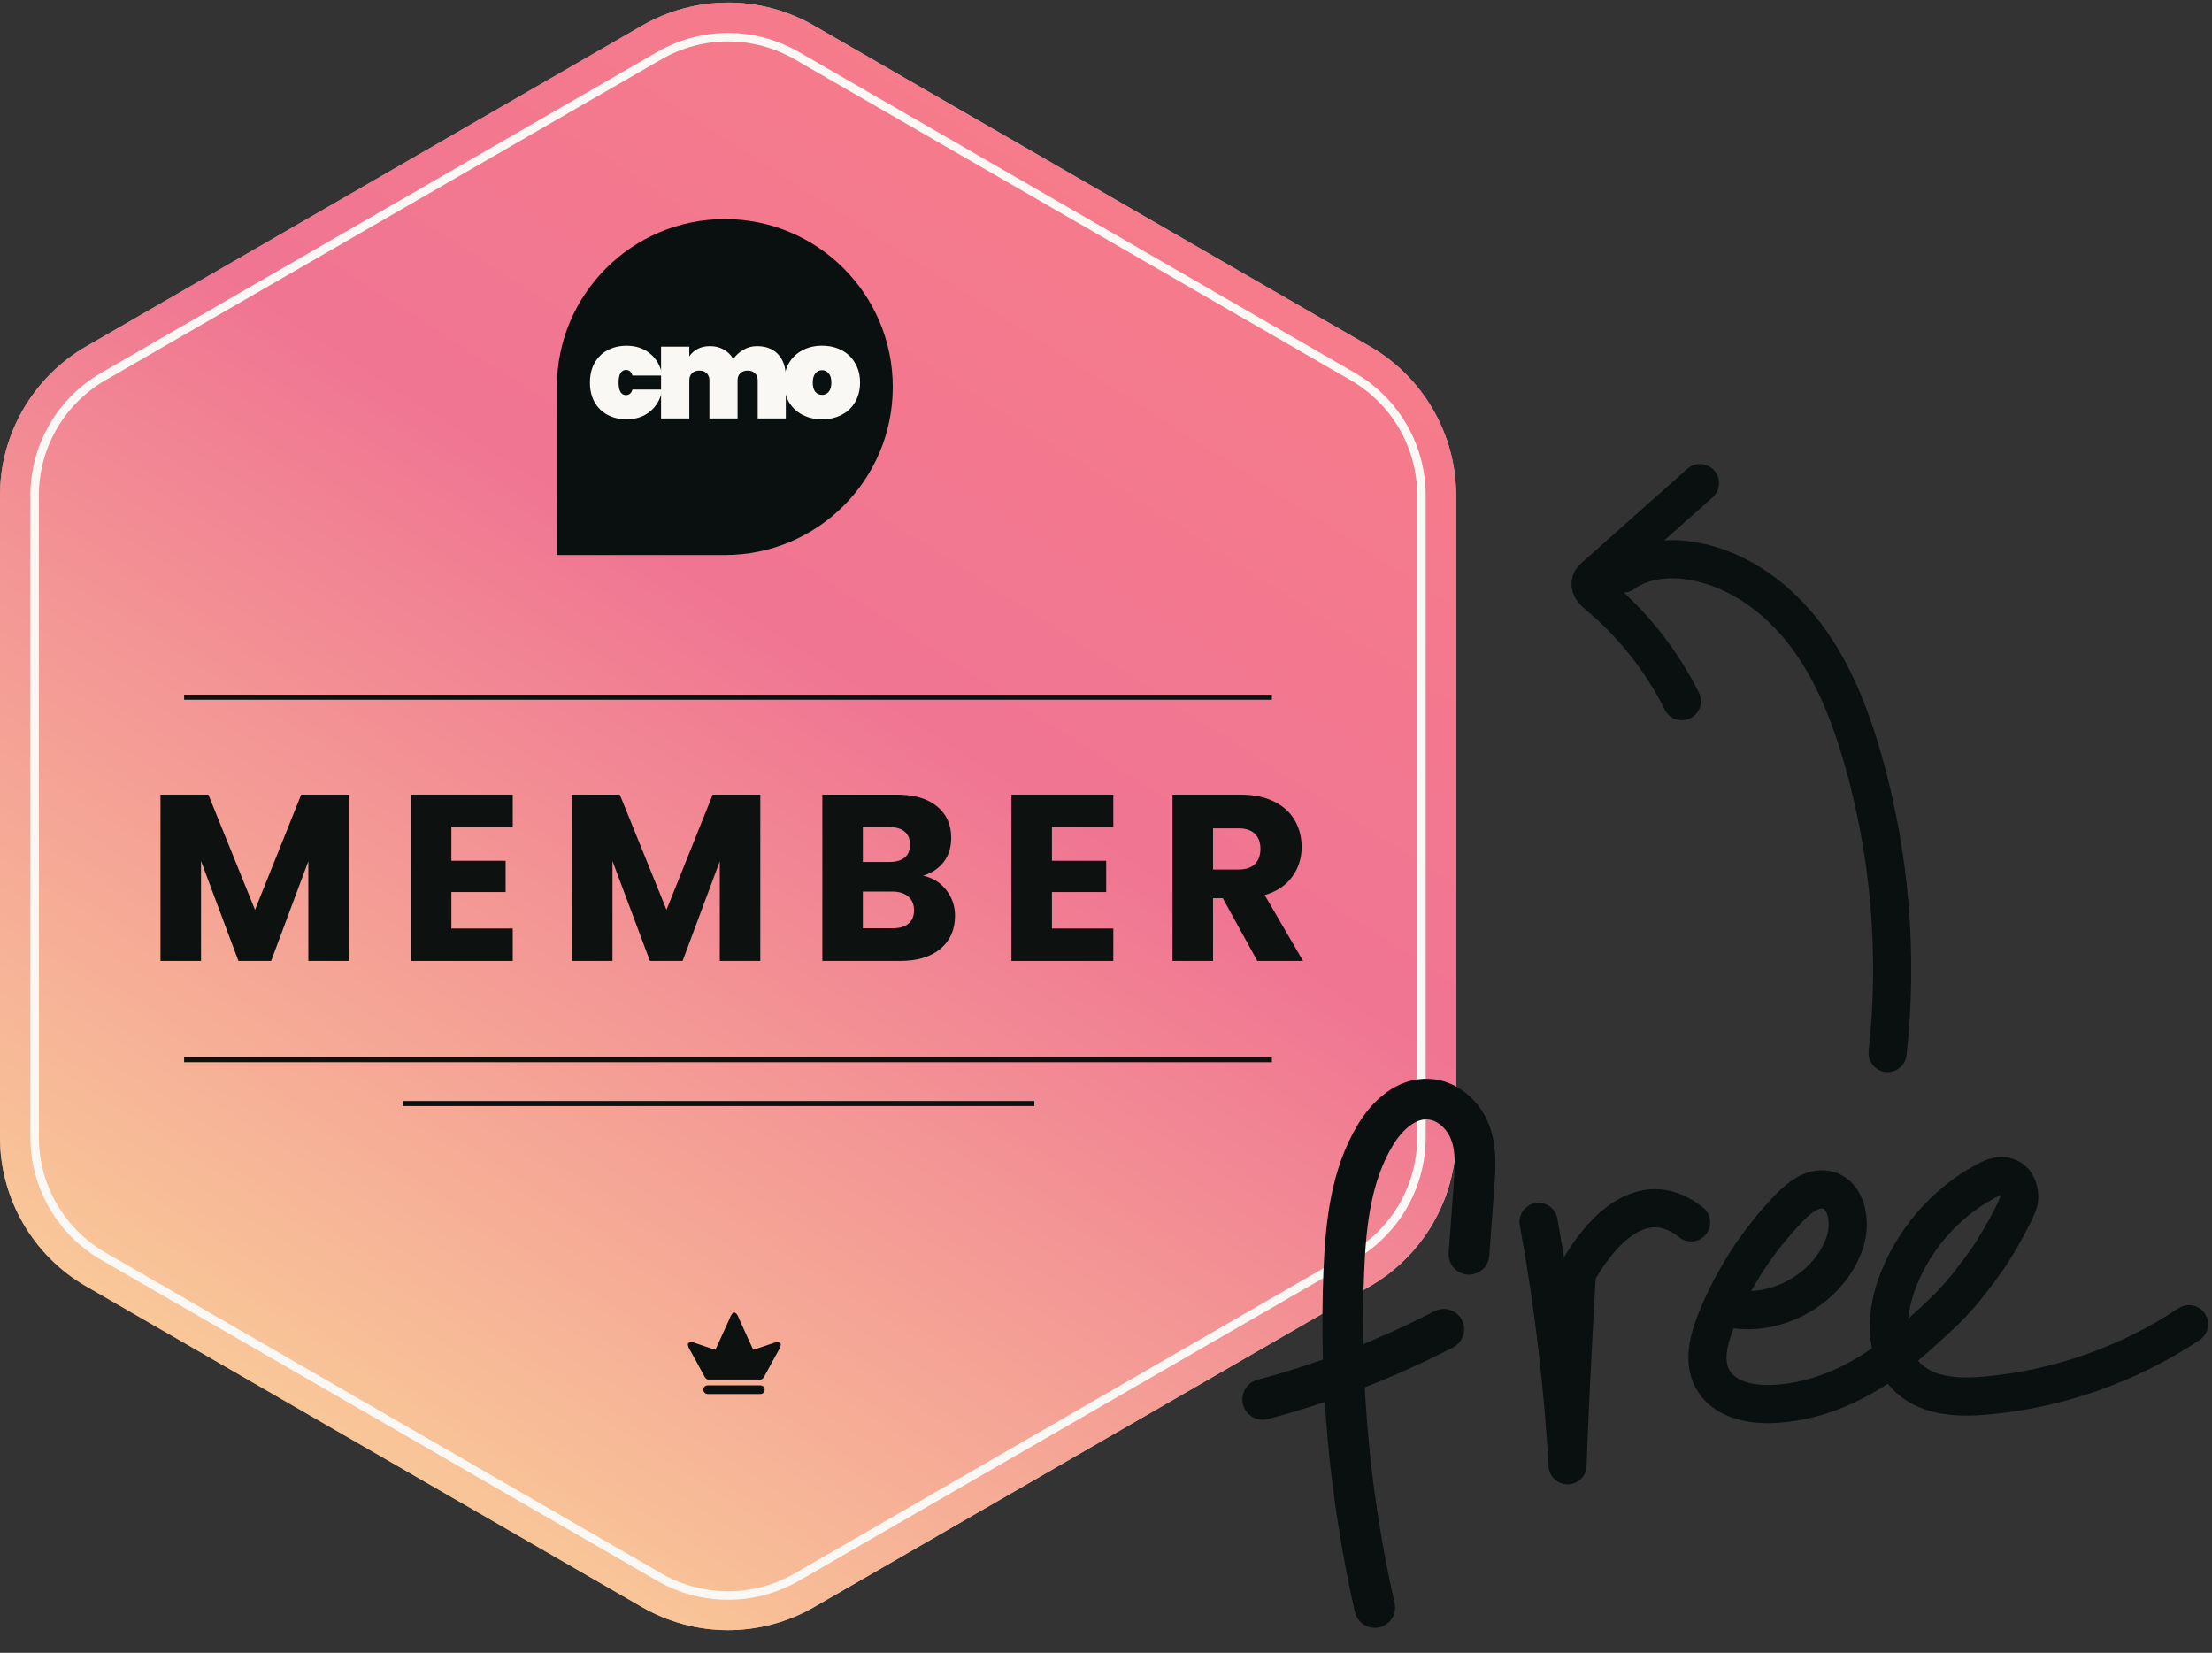 <svg width="87" height="65" viewBox="0 0 87 65" fill="none" xmlns="http://www.w3.org/2000/svg">
<rect x="0" y="0" width="87" height="65" fill="#333333" stroke="none"/>
<g clip-path="url(#clip0_8758_24720)">
<path d="M28.635 0.101C27.45 0.101 26.281 0.414 25.254 1.007L3.381 13.629C1.296 14.832 0 17.075 0 19.482V44.727C0 47.135 1.296 49.377 3.381 50.58L25.255 63.203C26.282 63.795 27.451 64.108 28.635 64.108C29.82 64.108 30.988 63.795 32.015 63.203L53.889 50.579C55.974 49.377 57.27 47.135 57.27 44.727V19.482C57.27 17.074 55.974 14.831 53.889 13.629L32.016 1.006C30.989 0.413 29.82 0.1 28.635 0.1L28.635 0.101Z" fill="#F9F8F5"/>
<path opacity="0.7" d="M28.631 64.108C29.815 64.108 30.986 63.794 32.013 63.2L53.887 50.579C55.972 49.375 57.269 47.133 57.269 44.725V19.479C57.269 17.071 55.975 14.829 53.887 13.625L32.013 1.004C30.986 0.41 29.819 0.1 28.631 0.1C27.444 0.1 26.28 0.414 25.252 1.004L3.378 13.629C1.294 14.829 -0.004 17.074 -0.004 19.483V44.729C-0.004 47.137 1.29 49.378 3.378 50.582L25.252 63.2C26.28 63.794 27.447 64.108 28.631 64.108Z" fill="url(#paint0_linear_8758_24720)"/>
<path d="M28.635 1.629C29.552 1.629 30.456 1.872 31.251 2.33L52.046 14.331H52.044L53.124 14.953C53.918 15.412 54.581 16.073 55.039 16.867C55.498 17.661 55.74 18.566 55.74 19.483V44.727C55.74 45.644 55.498 46.548 55.039 47.342C54.581 48.136 53.918 48.798 53.124 49.256L31.251 61.879C30.456 62.337 29.551 62.579 28.634 62.579C27.718 62.579 26.813 62.337 26.019 61.879L4.145 49.256C3.351 48.798 2.688 48.136 2.23 47.342C1.771 46.548 1.529 45.644 1.529 44.727V19.483C1.529 18.566 1.771 17.661 2.23 16.867C2.689 16.073 3.351 15.411 4.145 14.953L26.019 2.33C26.813 1.872 27.718 1.629 28.635 1.629ZM28.635 1.296C27.674 1.296 26.713 1.544 25.852 2.042L3.978 14.664C2.256 15.657 1.195 17.495 1.195 19.483V44.727C1.195 46.715 2.256 48.552 3.978 49.545L25.852 62.168C26.713 62.664 27.675 62.913 28.634 62.913C29.594 62.913 30.556 62.664 31.418 62.168L53.29 49.545C55.013 48.552 56.074 46.715 56.074 44.727V19.483C56.074 17.495 55.013 15.658 53.29 14.664H53.291L31.418 2.042C30.556 1.544 29.596 1.296 28.635 1.296H28.635Z" fill="#F9F8F5"/>
<path d="M27.834 54.481C27.739 54.481 27.664 54.556 27.664 54.651C27.664 54.746 27.739 54.821 27.834 54.821H29.905C30 54.821 30.075 54.746 30.075 54.651C30.075 54.556 30 54.481 29.905 54.481H27.834Z" fill="#0D1211"/>
<path d="M30.686 52.818C30.625 52.772 30.573 52.758 30.416 52.818C30.258 52.878 29.625 53.082 29.625 53.082L29.079 51.887C29.076 51.878 29.071 51.87 29.071 51.864C29.036 51.778 29.002 51.7 28.959 51.66C28.939 51.64 28.913 51.623 28.884 51.623H28.878C28.849 51.623 28.824 51.64 28.803 51.66C28.76 51.703 28.726 51.778 28.691 51.864C28.689 51.87 28.686 51.878 28.683 51.887L28.137 53.082C28.137 53.082 27.505 52.878 27.347 52.818C27.189 52.758 27.137 52.772 27.077 52.818C27.016 52.864 27.1 53.022 27.1 53.022C27.1 53.022 27.611 53.941 27.694 54.108C27.778 54.275 27.867 54.252 27.867 54.252H29.901C29.901 54.252 29.99 54.275 30.073 54.108C30.157 53.941 30.668 53.022 30.668 53.022C30.668 53.022 30.746 52.861 30.686 52.818" fill="#0D1211"/>
<path d="M50.024 41.571H7.242V41.771H50.024V41.571Z" fill="#0D1211"/>
<path d="M50.024 27.319H7.242V27.519H50.024V27.319Z" fill="#0D1211"/>
<path d="M40.681 43.297H15.836V43.497H40.681V43.297Z" fill="#0D1211"/>
<path d="M13.72 31.25V37.791H12.127V33.869L10.664 37.791H9.378L7.906 33.859V37.791H6.312V31.25H8.195L10.03 35.779L11.847 31.25H13.72H13.72Z" fill="#0D1211"/>
<path d="M17.753 32.527V33.85H19.887V35.08H17.753V36.515H20.167V37.791H16.16V31.25H20.167V32.527L17.753 32.527Z" fill="#0D1211"/>
<path d="M29.904 31.25V37.791H28.31V33.869L26.847 37.791H25.562L24.089 33.859V37.791H22.496V31.25H24.378L26.214 35.779L28.031 31.25H29.904Z" fill="#0D1211"/>
<path d="M37.217 35.001C37.447 35.296 37.562 35.633 37.562 36.012C37.562 36.558 37.37 36.992 36.989 37.312C36.606 37.632 36.074 37.791 35.391 37.791H32.344V31.25H35.288C35.953 31.25 36.473 31.403 36.849 31.707C37.224 32.011 37.412 32.425 37.412 32.946C37.412 33.331 37.311 33.651 37.11 33.906C36.908 34.161 36.639 34.338 36.304 34.437C36.682 34.518 36.987 34.706 37.217 35.001H37.217ZM33.937 33.897H34.981C35.242 33.897 35.442 33.839 35.582 33.724C35.721 33.609 35.791 33.44 35.791 33.216C35.791 32.993 35.721 32.822 35.582 32.704C35.442 32.586 35.242 32.527 34.981 32.527H33.937V33.897ZM35.731 36.324C35.877 36.203 35.95 36.027 35.95 35.797C35.95 35.568 35.873 35.387 35.721 35.257C35.569 35.127 35.359 35.061 35.092 35.061H33.937V36.506H35.111C35.378 36.506 35.585 36.445 35.731 36.324L35.731 36.324Z" fill="#0D1211"/>
<path d="M41.374 32.527V33.85H43.508V35.08H41.374V36.515H43.788V37.791H39.781V31.25H43.788V32.527L41.374 32.527Z" fill="#0D1211"/>
<path d="M49.453 37.791L48.093 35.322H47.711V37.791H46.117V31.25H48.791C49.307 31.25 49.746 31.341 50.11 31.521C50.473 31.701 50.745 31.948 50.925 32.261C51.105 32.575 51.195 32.925 51.195 33.31C51.195 33.745 51.072 34.133 50.827 34.474C50.582 34.816 50.22 35.058 49.742 35.201L51.251 37.791H49.453ZM47.711 34.195H48.698C48.99 34.195 49.209 34.123 49.355 33.98C49.501 33.838 49.574 33.636 49.574 33.375C49.574 33.127 49.501 32.931 49.355 32.788C49.209 32.645 48.99 32.574 48.698 32.574H47.711V34.195Z" fill="#0D1211"/>
<path d="M21.902 15.221C21.902 11.574 24.86 8.616 28.508 8.616C32.156 8.616 35.114 11.574 35.114 15.221C35.114 18.869 32.156 21.827 28.508 21.827H21.902V15.221Z" fill="#09100F"/>
<path d="M32.333 16.491C32.049 16.491 31.794 16.433 31.567 16.315C31.339 16.198 31.161 16.031 31.03 15.815C30.903 15.594 30.84 15.338 30.84 15.043C30.84 14.749 30.903 14.494 31.03 14.277C31.161 14.056 31.339 13.889 31.567 13.771C31.794 13.653 32.049 13.595 32.333 13.595C32.617 13.595 32.872 13.653 33.099 13.771C33.326 13.887 33.503 14.056 33.63 14.277C33.761 14.494 33.826 14.75 33.826 15.043C33.826 15.336 33.761 15.594 33.63 15.815C33.503 16.031 33.326 16.199 33.099 16.315C32.872 16.433 32.615 16.491 32.333 16.491ZM32.333 15.529C32.436 15.529 32.523 15.49 32.593 15.409C32.663 15.326 32.699 15.204 32.699 15.043C32.699 14.883 32.663 14.763 32.593 14.682C32.523 14.599 32.436 14.557 32.333 14.557C32.23 14.557 32.142 14.599 32.072 14.682C32.002 14.763 31.967 14.883 31.967 15.043C31.967 15.203 32 15.325 32.067 15.409C32.137 15.49 32.226 15.529 32.333 15.529Z" fill="#F9F8F5"/>
<path d="M29.77 13.612C30.131 13.612 30.41 13.721 30.607 13.937C30.808 14.154 30.907 14.449 30.907 14.819V16.455H29.801V14.959C29.801 14.838 29.764 14.745 29.691 14.678C29.621 14.608 29.526 14.573 29.406 14.573C29.283 14.573 29.185 14.608 29.115 14.678C29.045 14.746 29.009 14.838 29.009 14.959V16.455H27.902V14.959C27.902 14.838 27.865 14.745 27.793 14.678C27.723 14.608 27.628 14.573 27.507 14.573C27.384 14.573 27.287 14.608 27.217 14.678C27.147 14.746 27.111 14.838 27.111 14.959V16.455H26V13.632H27.111V14.013C27.192 13.892 27.3 13.796 27.436 13.722C27.576 13.648 27.74 13.612 27.926 13.612C28.13 13.612 28.311 13.657 28.466 13.747C28.624 13.834 28.748 13.957 28.842 14.117C28.945 13.97 29.077 13.85 29.237 13.756C29.401 13.66 29.578 13.612 29.77 13.612L29.77 13.612Z" fill="#F9F8F5"/>
<path d="M23.203 15.044C23.203 14.751 23.263 14.495 23.383 14.278C23.506 14.057 23.676 13.889 23.894 13.772C24.115 13.656 24.364 13.596 24.644 13.596C25.012 13.596 25.321 13.699 25.57 13.907C25.824 14.114 25.984 14.401 26.051 14.768H24.874C24.831 14.621 24.746 14.547 24.619 14.547C24.529 14.547 24.457 14.59 24.404 14.673C24.354 14.756 24.329 14.88 24.329 15.043C24.329 15.207 24.354 15.329 24.404 15.413C24.457 15.496 24.529 15.538 24.619 15.538C24.746 15.538 24.831 15.464 24.874 15.318H26.051C25.984 15.685 25.824 15.972 25.57 16.179C25.321 16.386 25.012 16.489 24.644 16.489C24.364 16.489 24.113 16.431 23.894 16.314C23.677 16.197 23.507 16.03 23.383 15.813C23.263 15.595 23.203 15.337 23.203 15.044V15.044Z" fill="#F9F8F5"/>
</g>
<path d="M74.241 41.41C74.665 37.551 74.339 33.612 73.275 29.877C72.778 28.144 72.118 26.429 71.033 24.988C69.948 23.546 68.395 22.394 66.626 22.073C65.671 21.896 64.626 21.987 63.84 22.553" stroke="#09100F" stroke-width="1.5" stroke-linecap="round" stroke-linejoin="round"/>
<path d="M66.86 19L62.76 22.647C62.673 22.722 62.576 22.806 62.562 22.921C62.528 23.111 62.694 23.27 62.842 23.397C64.217 24.541 65.353 25.977 66.148 27.575" stroke="#09100F" stroke-width="1.5" stroke-linecap="round" stroke-linejoin="round"/>
<path d="M67.948 51.434C69.825 51.863 71.93 50.693 72.554 48.874C72.827 48.081 72.646 46.944 71.824 46.789C71.278 46.689 70.781 47.086 70.394 47.481C69.149 48.759 68.16 50.28 67.497 51.934C67.196 52.684 66.969 53.571 67.377 54.27C67.813 55.018 68.795 55.245 69.662 55.216C71.673 55.157 73.571 54.166 75.081 52.832C76.59 51.499 77.085 51.057 78.239 49.41C78.454 49.105 79.356 47.569 79.411 47.202C79.466 46.835 79.3 46.405 78.945 46.284C78.656 46.184 78.341 46.318 78.077 46.464C76.47 47.333 75.201 48.815 74.587 50.542C74.147 51.774 74.114 53.327 75.078 54.211C75.867 54.934 77.05 54.978 78.11 54.883C80.949 54.631 83.721 53.655 86.095 52.076" stroke="#09100F" stroke-width="1.5" stroke-linecap="round" stroke-linejoin="round"/>
<path d="M57.776 49.325L57.972 46.658C58.024 45.95 58.077 45.222 57.83 44.553C57.583 43.883 56.962 43.268 56.194 43.226C55.289 43.169 54.552 43.883 54.107 44.611C53.125 46.226 52.93 48.144 52.853 49.997C52.674 54.422 53.084 58.873 54.07 63.217" stroke="#09100F" stroke-width="1.6" stroke-miterlimit="10" stroke-linecap="round"/>
<path d="M49.664 55.033C52.079 54.396 54.463 53.472 56.786 52.276" stroke="#09100F" stroke-width="1.6" stroke-miterlimit="10" stroke-linecap="round"/>
<path d="M60.513 48.053C61.091 51.217 61.474 54.417 61.655 57.623C61.717 55.317 62.019 50.085 62.019 50.085C62.019 50.085 64.007 46.079 66.513 48.072" stroke="#09100F" stroke-width="1.5" stroke-linecap="round" stroke-linejoin="round"/>
<defs>
<linearGradient id="paint0_linear_8758_24720" x1="57.381" y1="-12.668" x2="4.167" y2="70.206" gradientUnits="userSpaceOnUse">
<stop stop-color="#FF5252"/>
<stop offset="0.465" stop-color="#ED3D69"/>
<stop offset="1" stop-color="#FFE774"/>
</linearGradient>
<clipPath id="clip0_8758_24720">
<rect width="57.27" height="64.208" fill="white"/>
</clipPath>
</defs>
</svg>
